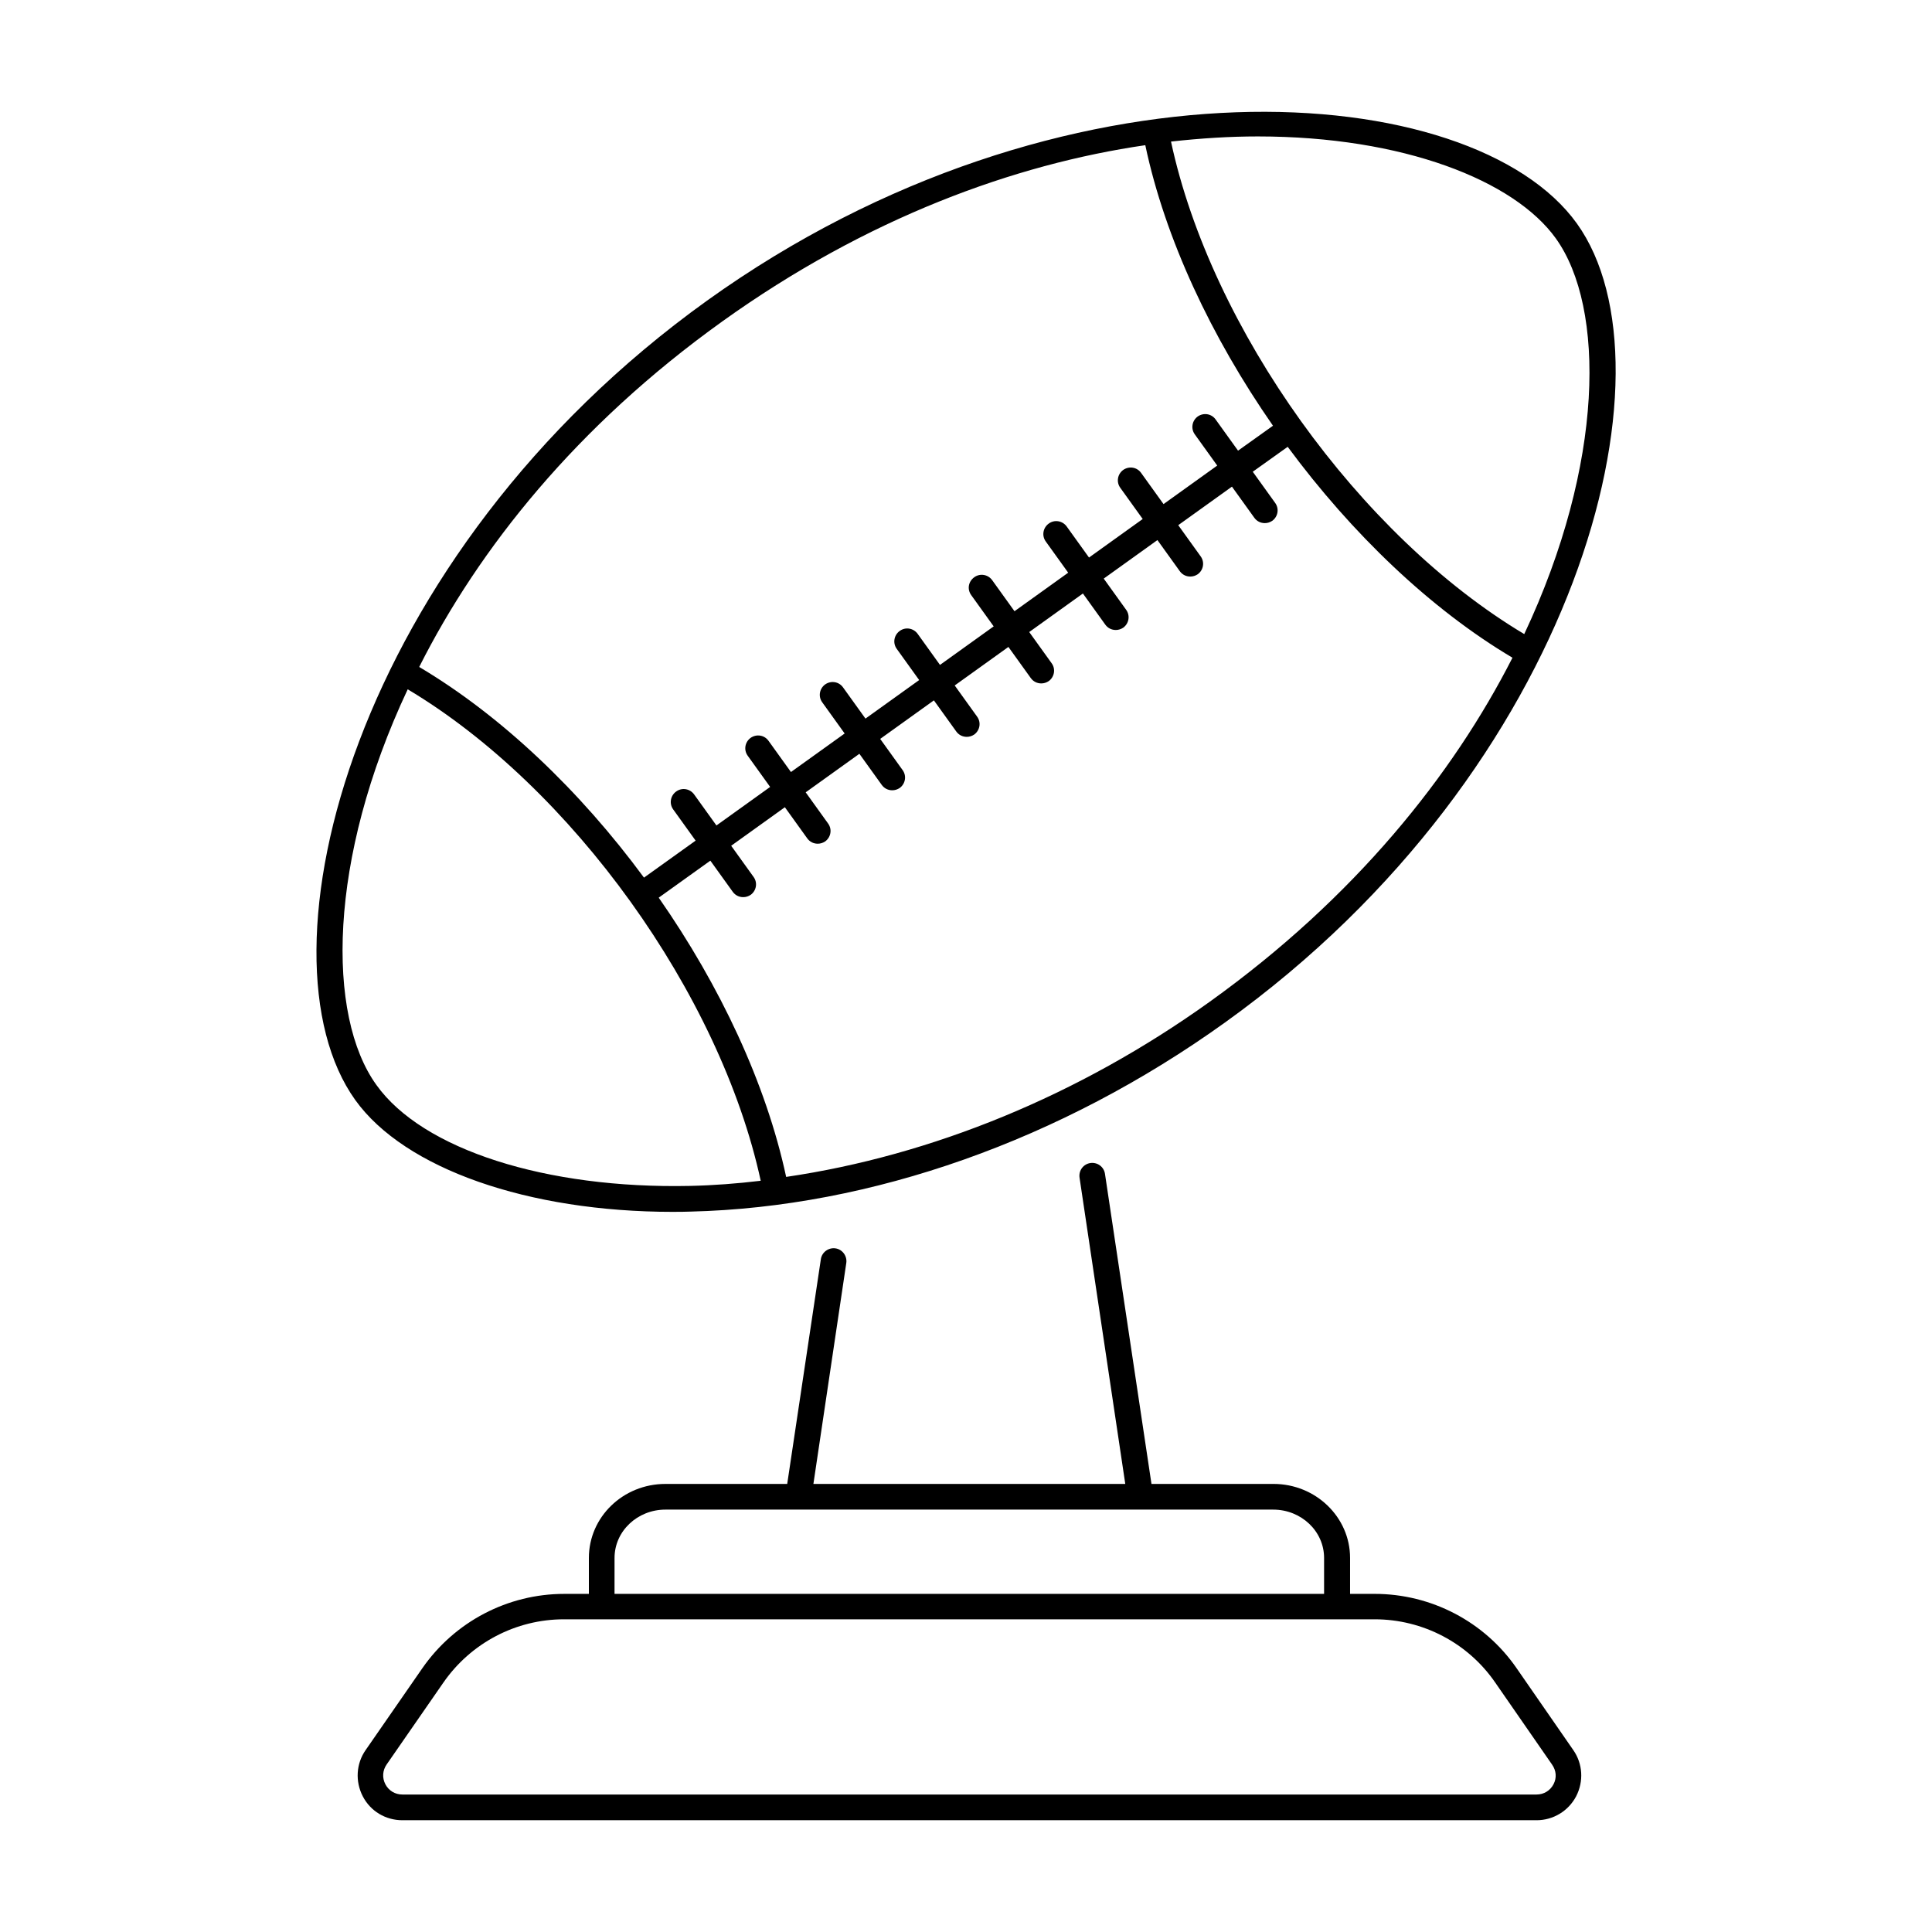 <?xml version="1.0" encoding="UTF-8"?>
<!-- Uploaded to: SVG Find, www.svgrepo.com, Generator: SVG Find Mixer Tools -->
<svg fill="#000000" width="800px" height="800px" version="1.1" viewBox="144 144 512 512" xmlns="http://www.w3.org/2000/svg">
 <g>
  <path d="m545.9 586.07c-8.512-12.324-22.602-19.676-37.582-19.676h-6.535v-9.531c0-10.824-9.121-19.609-20.289-19.609h-32.34l-12.324-82.176c-0.273-1.84-1.973-3.133-3.879-2.859-1.84 0.273-3.133 1.973-2.859 3.879l12.117 81.152-82.648 0.008 8.715-58.551c0.273-1.84-1.02-3.609-2.859-3.879-1.84-0.273-3.609 1.02-3.879 2.859l-8.918 59.57h-32.273c-11.234 0-20.289 8.781-20.289 19.609v9.531h-6.535c-14.977 0-29.004 7.352-37.582 19.676l-15.047 21.719c-2.519 3.609-2.793 8.305-0.75 12.254s6.059 6.332 10.484 6.332h300.58c4.426 0 8.441-2.449 10.484-6.332 2.043-3.949 1.77-8.645-0.75-12.254zm-239.04-29.207c0-7.082 6.059-12.801 13.48-12.801h35.062 0.137 0.066 90.48 0.066 0.137 35.129c7.422 0 13.48 5.719 13.48 12.801v9.531h-188.04zm248.84 59.98c-0.887 1.703-2.586 2.723-4.492 2.723h-300.59c-1.906 0-3.609-1.02-4.492-2.723-0.887-1.703-0.75-3.676 0.34-5.242l15.047-21.719c7.285-10.484 19.199-16.75 31.93-16.75h214.87c12.73 0 24.715 6.262 31.93 16.75l15.047 21.719c1.16 1.637 1.297 3.543 0.41 5.242z"/>
  <path d="m322.32 465.15c1.566 0 3.133 0 4.699-0.066 47.863-1.156 98.176-18.926 141.61-50.109 93.887-67.332 120.85-173.27 93.273-211.73-27.641-38.535-136.64-46.91-230.53 20.426-93.887 67.398-120.85 173.34-93.203 211.87 13.07 18.176 45.75 29.613 84.148 29.613zm142.29-55.691c-34.652 24.852-73.734 40.781-112.27 46.434-5.309-24.715-17.496-50.652-33.77-74.004l13.684-9.805 5.922 8.238c0.68 0.953 1.703 1.43 2.793 1.43 0.68 0 1.363-0.203 1.973-0.613 1.496-1.09 1.906-3.199 0.75-4.766l-5.922-8.238 14.23-10.211 5.922 8.238c0.68 0.953 1.703 1.43 2.793 1.43 0.68 0 1.363-0.203 1.973-0.613 1.496-1.09 1.906-3.199 0.75-4.766l-5.922-8.238 14.23-10.211 5.922 8.238c0.68 0.953 1.703 1.43 2.793 1.43 0.68 0 1.363-0.203 1.973-0.613 1.496-1.09 1.906-3.199 0.75-4.766l-5.922-8.238 14.23-10.211 5.922 8.238c0.68 0.953 1.703 1.43 2.793 1.43 0.68 0 1.363-0.203 1.973-0.613 1.496-1.09 1.906-3.199 0.75-4.766l-5.922-8.238 14.23-10.211 5.922 8.238c0.68 0.953 1.703 1.43 2.793 1.43 0.68 0 1.363-0.203 1.973-0.613 1.496-1.09 1.906-3.199 0.75-4.766l-5.922-8.238 14.23-10.211 5.922 8.238c0.68 0.953 1.703 1.43 2.793 1.43 0.68 0 1.363-0.203 1.973-0.613 1.496-1.09 1.906-3.199 0.75-4.766l-5.922-8.238 14.23-10.211 5.922 8.238c0.68 0.953 1.703 1.43 2.793 1.43 0.68 0 1.363-0.203 1.973-0.613 1.496-1.09 1.906-3.199 0.75-4.766l-5.922-8.238 14.23-10.211 5.922 8.238c0.68 0.953 1.703 1.43 2.793 1.43 0.68 0 1.363-0.203 1.973-0.613 1.496-1.09 1.906-3.199 0.75-4.766l-5.922-8.238 9.258-6.606c16.953 22.945 37.785 42.961 59.57 55.895-15.805 31.039-41.746 63.582-80.211 91.156zm91.707-202.27c13.141 18.312 12.867 59.707-8.375 104.85-43.574-26.008-82.992-80.949-93.613-130.52 7.965-0.887 15.66-1.363 23.012-1.363 38.465 0.004 67.945 11.645 78.977 27.031zm-221 22.059c38.465-27.574 77.613-41.734 112.2-46.773 5.242 24.781 17.496 50.859 33.836 74.348l-9.258 6.606-5.922-8.238c-1.09-1.566-3.199-1.906-4.766-0.816-1.496 1.09-1.906 3.199-0.75 4.766l5.922 8.238-14.23 10.211-5.922-8.238c-1.09-1.566-3.199-1.906-4.766-0.816-1.496 1.09-1.906 3.199-0.75 4.766l5.922 8.238-14.23 10.211-5.922-8.238c-1.09-1.496-3.199-1.906-4.766-0.75-1.496 1.09-1.906 3.199-0.75 4.766l5.922 8.238-14.23 10.211-5.922-8.238c-1.09-1.496-3.199-1.906-4.766-0.75s-1.906 3.199-0.75 4.766l5.922 8.238-14.23 10.211-5.922-8.238c-1.09-1.496-3.199-1.906-4.766-0.75-1.496 1.09-1.906 3.199-0.75 4.766l5.922 8.238-14.23 10.211-5.922-8.238c-1.09-1.566-3.199-1.906-4.766-0.816-1.496 1.09-1.906 3.199-0.75 4.766l5.922 8.238-14.23 10.211-5.922-8.238c-1.09-1.566-3.199-1.906-4.766-0.816-1.496 1.09-1.906 3.199-0.75 4.766l5.922 8.238-14.23 10.211-5.922-8.238c-1.09-1.496-3.199-1.906-4.766-0.75-1.496 1.09-1.906 3.199-0.75 4.766l5.922 8.238-13.684 9.805c-16.953-23.012-37.785-42.891-59.57-55.828 15.809-31.375 41.75-63.918 80.215-91.492zm-83.266 97.426c43.438 25.938 82.789 80.676 93.547 130.24-6.262 0.75-12.527 1.227-18.723 1.363-38.125 0.816-70.875-9.602-83.129-26.758-13.207-18.312-12.938-59.707 8.305-104.85z"/>
 </g>
</svg>